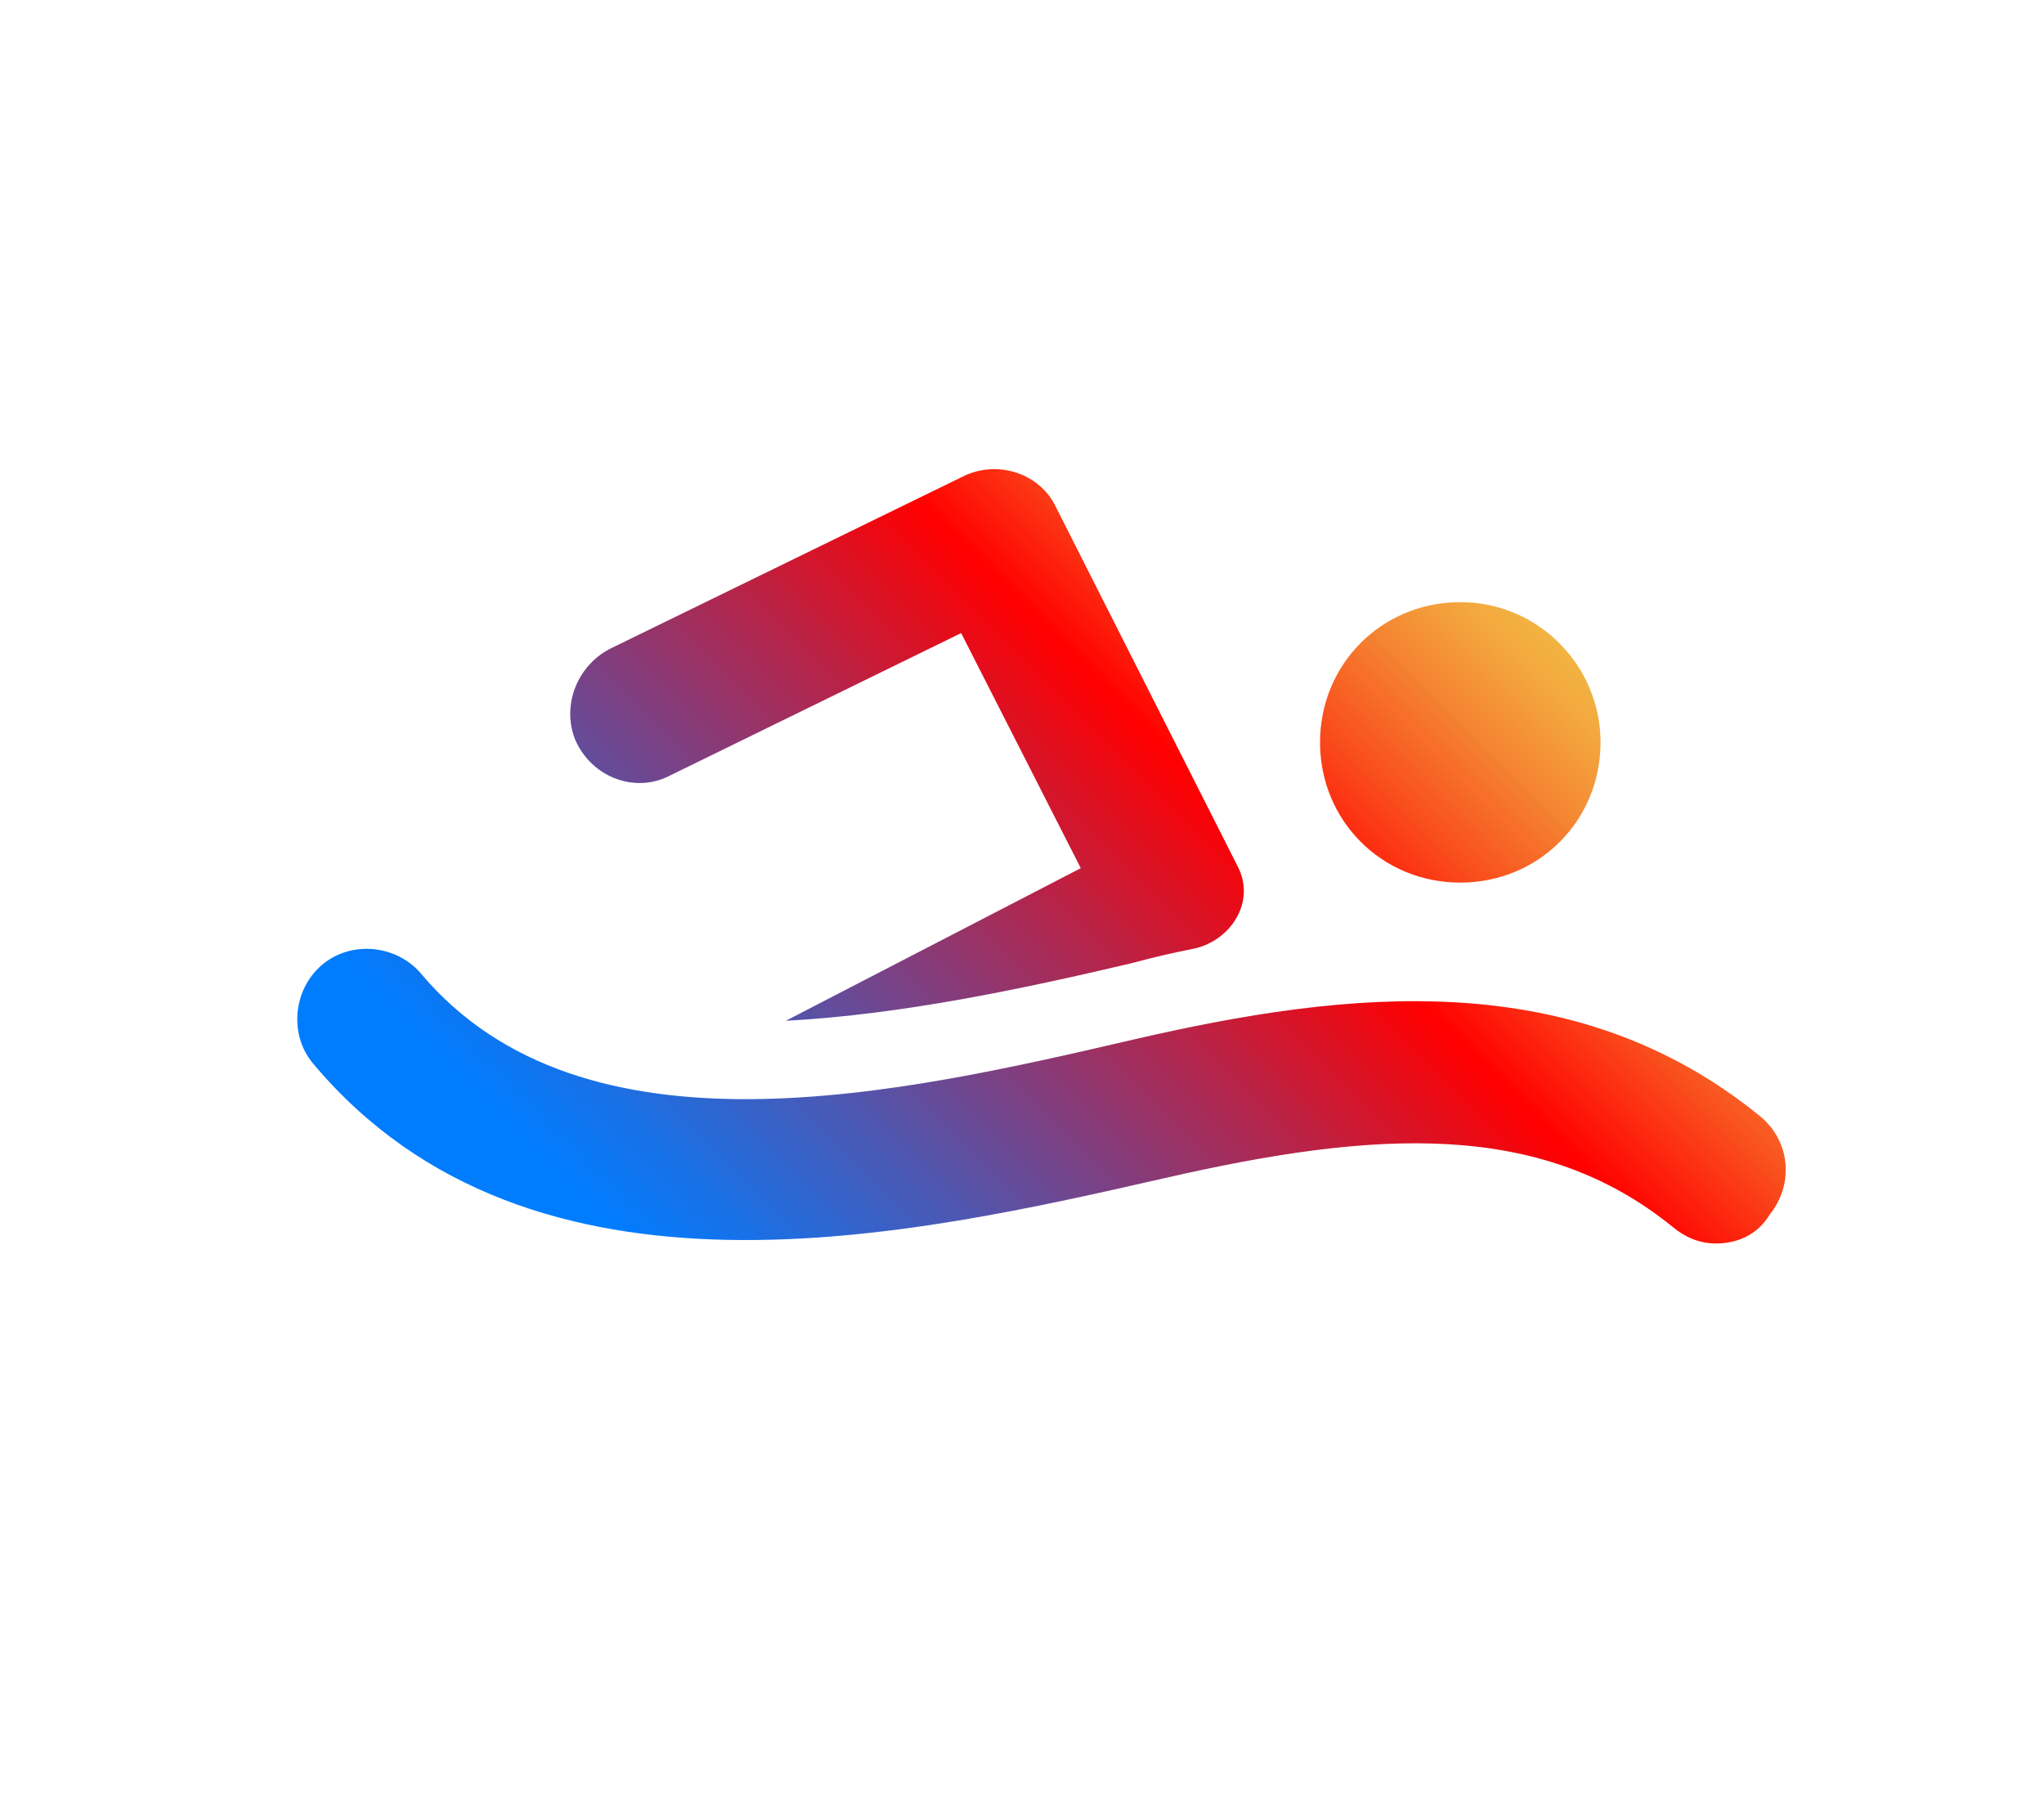 <?xml version="1.0" encoding="utf-8"?>
<!-- Generator: Adobe Illustrator 27.7.0, SVG Export Plug-In . SVG Version: 6.00 Build 0)  -->
<svg version="1.1" id="Layer_1" xmlns="http://www.w3.org/2000/svg" xmlns:xlink="http://www.w3.org/1999/xlink" x="0px" y="0px"
	 width="99.1px" height="87.3px" viewBox="0 0 99.1 87.3" style="enable-background:new 0 0 99.1 87.3;" xml:space="preserve">
<style type="text/css">
	.st0{fill:url(#SVGID_1_);}
</style>
<linearGradient id="SVGID_1_" gradientUnits="userSpaceOnUse" x1="33.145" y1="577.668" x2="73.613" y2="537.2" gradientTransform="matrix(1 0 0 1 0 -508)">
	<stop  offset="8.000000e-02" style="stop-color:#007DFF"/>
	<stop  offset="0.152" style="stop-color:#1672E9"/>
	<stop  offset="0.303" style="stop-color:#5056AF"/>
	<stop  offset="0.517" style="stop-color:#AC2953"/>
	<stop  offset="0.7" style="stop-color:#FF0000"/>
	<stop  offset="0.704" style="stop-color:#FF0301"/>
	<stop  offset="0.81" style="stop-color:#F94E1D"/>
	<stop  offset="0.899" style="stop-color:#F58532"/>
	<stop  offset="0.965" style="stop-color:#F3A73E"/>
	<stop  offset="1" style="stop-color:#F2B443"/>
</linearGradient>
<path class="st0" d="M83.2,60.3c-0.8,0-1.5-0.3-2.1-0.8c-6.4-5.2-14.4-4.7-24.5-2.4c-12.3,2.8-30.8,7.1-41.4-5.5
	c-1.2-1.4-1-3.6,0.4-4.8s3.6-1,4.8,0.4c7.9,9.4,23.4,5.8,34.6,3.2c10.4-2.4,21.3-3.6,30.3,3.7c1.5,1.2,1.7,3.3,0.5,4.8
	C85.2,59.9,84.2,60.3,83.2,60.3z M57.9,46c1.8-0.4,3-2.3,2.1-4l0,0l-8.8-17.4c-0.8-1.7-2.9-2.3-4.5-1.5l-17,8.3
	c-1.7,0.8-2.5,2.8-1.8,4.5c0.8,1.8,2.9,2.6,4.6,1.7l14.1-6.9l5.8,11.4l-14.3,7.4c5.7-0.3,11.7-1.6,16.8-2.8
	C56,46.4,56.9,46.2,57.9,46z M70.8,29.2c-3.8,0-6.8,3-6.8,6.8s3,6.8,6.8,6.8s6.8-3,6.8-6.8C77.6,32.3,74.6,29.2,70.8,29.2z"/>
</svg>
